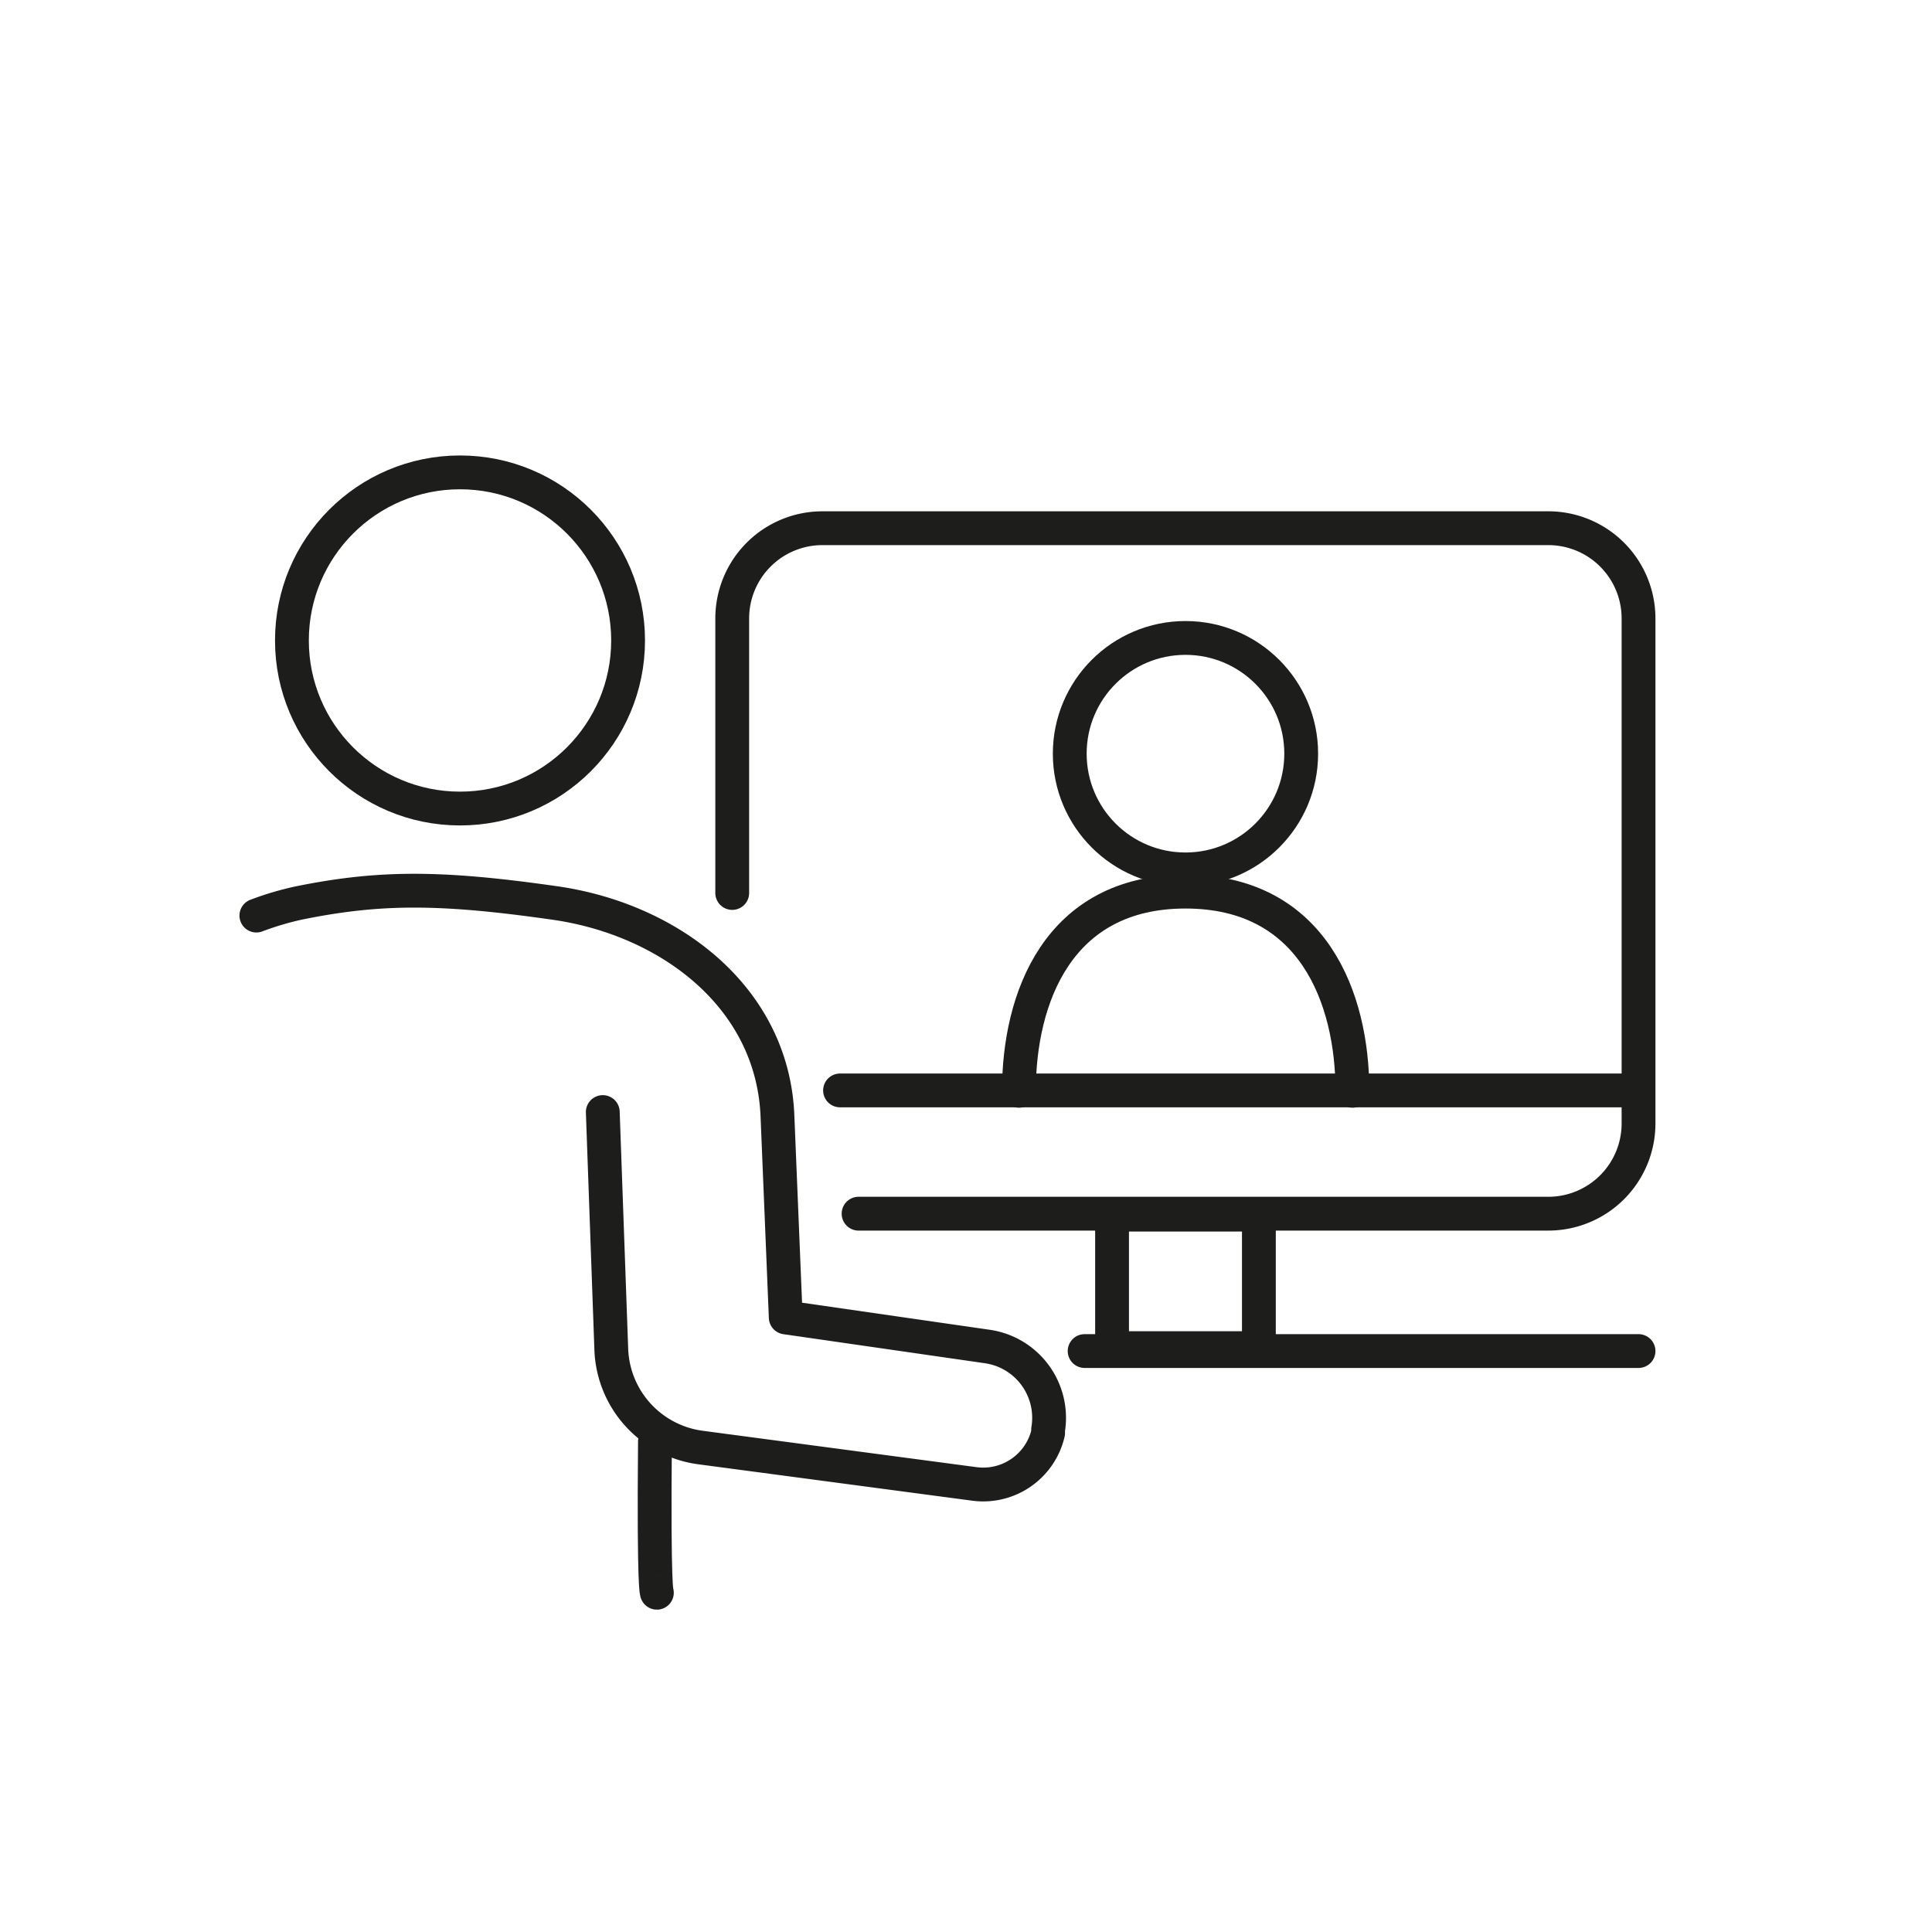 <svg id="Ebene_1" data-name="Ebene 1" xmlns="http://www.w3.org/2000/svg" viewBox="0 0 100 100"><defs><style>.cls-1,.cls-2{fill:none;stroke:#1d1d1b;stroke-linejoin:round;stroke-width:1.75px;}.cls-2{stroke-linecap:round;}</style></defs><circle class="cls-1" cx="23.81" cy="33.15" r="8.7"/><path class="cls-2" d="M34,82.44s-.17,0-.1-7.84"/><path class="cls-2" d="M13.27,47.39a15.45,15.45,0,0,1,2.19-.65c4.18-.85,7.34-.85,13.27,0s11.25,4.87,11.51,11l.43,10.45L51.14,69.7A3.73,3.73,0,0,1,54.25,74h0c0,.06,0,.12,0,.17a3.45,3.45,0,0,1-3.8,2.64L36.23,74.92a5.32,5.32,0,0,1-4.59-5.08L31.2,57.56"/><path class="cls-2" d="M37.9,46.22V32a4.67,4.67,0,0,1,4.67-4.66H80.14A4.67,4.67,0,0,1,84.81,32V58.15a4.67,4.67,0,0,1-4.67,4.67H44.44"/><line class="cls-2" x1="43.48" y1="56.44" x2="84.78" y2="56.44"/><rect class="cls-2" x="57.56" y="62.87" width="7.6" height="6.91"/><line class="cls-2" x1="56.14" y1="69.93" x2="84.81" y2="69.93"/><circle class="cls-2" cx="61.36" cy="39.01" r="5.99"/><path class="cls-2" d="M52.74,56.46c0-4.76,2-10.31,8.62-10.31S70,51.7,70,56.46"/></svg>